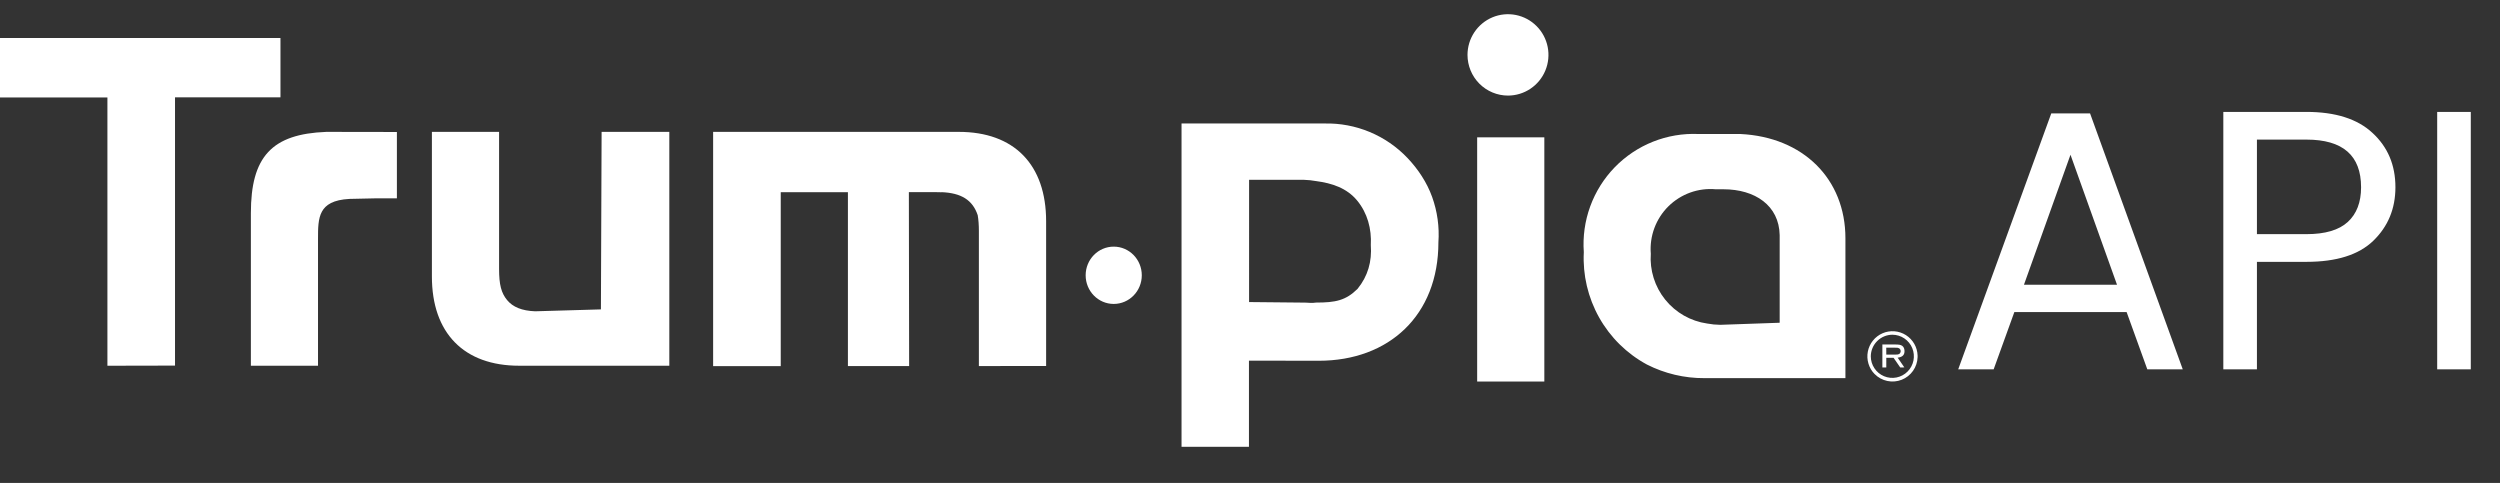 <svg width="176" height="34" viewBox="0 0 176 34" fill="none" xmlns="http://www.w3.org/2000/svg">
<rect x="0" y="0" width="176" height="34" fill="#333333" stroke="none"/>
<path d="M149.714 21.97H141.81L140.354 26H137.858L144.41 7.982H147.14L153.666 26H151.17L149.714 21.97ZM149.038 20.046L145.762 10.894L142.486 20.046H149.038ZM168.638 13.182C168.638 14.69 168.118 15.947 167.078 16.952C166.055 17.94 164.486 18.434 162.372 18.434H158.888V26H156.522V7.878H162.372C164.417 7.878 165.968 8.372 167.026 9.36C168.1 10.348 168.638 11.622 168.638 13.182ZM162.372 16.484C163.689 16.484 164.66 16.198 165.284 15.626C165.908 15.054 166.22 14.239 166.22 13.182C166.22 10.946 164.937 9.828 162.372 9.828H158.888V16.484H162.372ZM173.944 7.878V26H171.578V7.878H173.944Z" fill="white"/>
<path d="M83.18 31.453V8.694H93.255C94.341 8.67 95.42 8.873 96.423 9.29C97.426 9.707 98.331 10.329 99.081 11.116C99.83 11.903 100.452 12.838 100.821 13.861C101.189 14.884 101.34 15.973 101.264 17.058C101.264 22.205 97.775 25.397 92.846 25.397L87.926 25.389V31.453H83.18ZM87.935 21.265L91.555 21.301H91.749C92.052 21.298 92.356 21.355 92.655 21.301C94.017 21.301 94.742 21.156 95.572 20.335C96.3 19.439 96.591 18.408 96.505 17.255C96.569 16.116 96.269 14.996 95.542 14.117C94.815 13.239 93.784 12.898 92.655 12.749C92.376 12.698 92.093 12.669 91.809 12.66H87.936L87.935 21.265Z" fill="white"/>
<path d="M67.502 9.284C69.435 9.284 70.977 9.852 72.034 10.934C73.092 12.017 73.647 13.594 73.647 15.573V25.766L68.913 25.77V16.25C68.913 15.836 68.885 15.471 68.831 15.15C68.472 14.076 67.667 13.584 66.281 13.528V13.538C66.183 13.528 66.043 13.528 65.861 13.528H63.984L64.003 25.771H59.693V13.53H54.964V25.774H50.204V9.284H67.502ZM19.744 2.868H19.745V6.801H19.744V6.85H12.321V25.738L7.562 25.748V6.86H0V2.676H19.744V2.868ZM27.941 9.292V13.964H26.395L24.612 14.003C23.458 14.061 22.926 14.419 22.665 14.896C22.392 15.395 22.388 16.061 22.388 16.808V25.746H22.317L17.889 25.748V25.746L17.662 25.747V15.008C17.662 13.041 18.018 11.637 18.878 10.709C19.739 9.78 21.074 9.36 22.955 9.285L22.958 9.284H22.961L27.941 9.292ZM35.135 18.928C35.135 20.042 35.288 20.624 35.698 21.124C36.104 21.617 36.737 21.877 37.67 21.915L42.305 21.781L42.353 9.284H47.12V25.747H36.549C34.616 25.747 33.076 25.18 32.019 24.099C30.961 23.019 30.406 21.445 30.406 19.468V9.284H35.135V18.928Z" fill="white"/>
<path d="M103.992 26.859V9.669H108.721V26.859H103.992ZM103.312 3.864C103.313 3.298 103.48 2.744 103.793 2.273C104.106 1.802 104.551 1.435 105.071 1.218C105.592 1.001 106.165 0.945 106.718 1.055C107.271 1.165 107.778 1.438 108.177 1.839C108.576 2.239 108.847 2.749 108.957 3.305C109.067 3.86 109.011 4.436 108.795 4.96C108.58 5.483 108.215 5.93 107.746 6.245C107.278 6.56 106.727 6.728 106.164 6.729C105.408 6.729 104.683 6.427 104.148 5.89C103.613 5.353 103.313 4.624 103.312 3.864Z" fill="white"/>
<path d="M131.976 26.337C131.773 26.133 131.623 25.881 131.54 25.605C131.456 25.329 131.44 25.037 131.495 24.753C131.55 24.47 131.672 24.204 131.853 23.98C132.033 23.755 132.265 23.577 132.53 23.462C132.794 23.348 133.082 23.3 133.369 23.322C133.656 23.345 133.934 23.437 134.177 23.591C134.42 23.745 134.622 23.957 134.766 24.207C134.909 24.457 134.989 24.739 134.999 25.027V25.142C134.988 25.488 134.877 25.823 134.678 26.106C134.479 26.389 134.202 26.608 133.881 26.735C133.56 26.862 133.209 26.892 132.87 26.821C132.532 26.751 132.222 26.582 131.979 26.337H131.976ZM131.704 25.084C131.704 25.384 131.793 25.678 131.96 25.927C132.126 26.177 132.362 26.372 132.639 26.487C132.916 26.602 133.22 26.633 133.514 26.575C133.808 26.516 134.078 26.372 134.29 26.16C134.503 25.949 134.647 25.679 134.707 25.384C134.766 25.09 134.737 24.785 134.623 24.507C134.509 24.23 134.316 23.992 134.067 23.824C133.819 23.656 133.526 23.566 133.227 23.565C132.825 23.566 132.439 23.726 132.154 24.011C131.869 24.295 131.707 24.681 131.704 25.084ZM115.946 25.665C114.534 24.902 113.367 23.754 112.58 22.353C111.793 20.952 111.418 19.356 111.5 17.751C111.422 16.658 111.575 15.562 111.95 14.533C112.324 13.504 112.912 12.566 113.673 11.78C114.435 10.995 115.354 10.38 116.37 9.975C117.385 9.571 118.475 9.386 119.567 9.434H121.589C122.094 9.434 122.473 9.434 122.522 9.434C126.944 9.645 129.918 12.598 129.918 16.776V26.621H119.987C118.583 26.628 117.197 26.3 115.945 25.664L115.946 25.665ZM116.217 17.848C116.132 19.02 116.495 20.18 117.231 21.095C117.967 22.01 119.022 22.61 120.182 22.776C120.487 22.834 120.796 22.864 121.106 22.867L125.289 22.721V16.552C125.247 14.457 123.546 13.325 121.332 13.325H120.791C120.182 13.27 119.568 13.349 118.992 13.556C118.416 13.764 117.892 14.094 117.457 14.524C117.021 14.955 116.685 15.476 116.47 16.05C116.256 16.624 116.169 17.238 116.215 17.849L116.217 17.848ZM133.778 25.87L133.308 25.191H132.795V25.87H132.519V24.252H133.439C133.538 24.251 133.636 24.258 133.733 24.273C133.798 24.285 133.859 24.309 133.914 24.345C133.971 24.386 134.015 24.443 134.04 24.508C134.066 24.577 134.079 24.65 134.078 24.723C134.078 24.985 133.938 25.128 133.634 25.175H133.593L134.066 25.866L133.778 25.87ZM132.795 24.965H133.401C133.462 24.966 133.523 24.964 133.584 24.957C133.621 24.953 133.658 24.942 133.692 24.927C133.727 24.906 133.756 24.876 133.777 24.84C133.797 24.804 133.808 24.763 133.808 24.722C133.808 24.681 133.797 24.64 133.777 24.604C133.756 24.568 133.727 24.538 133.692 24.517C133.658 24.501 133.622 24.49 133.586 24.483C133.548 24.483 133.486 24.477 133.399 24.477H132.792L132.795 24.965Z" fill="white"/>
<ellipse cx="78.406" cy="19.38" rx="1.976" ry="2.017" fill="white"/>
</svg>
